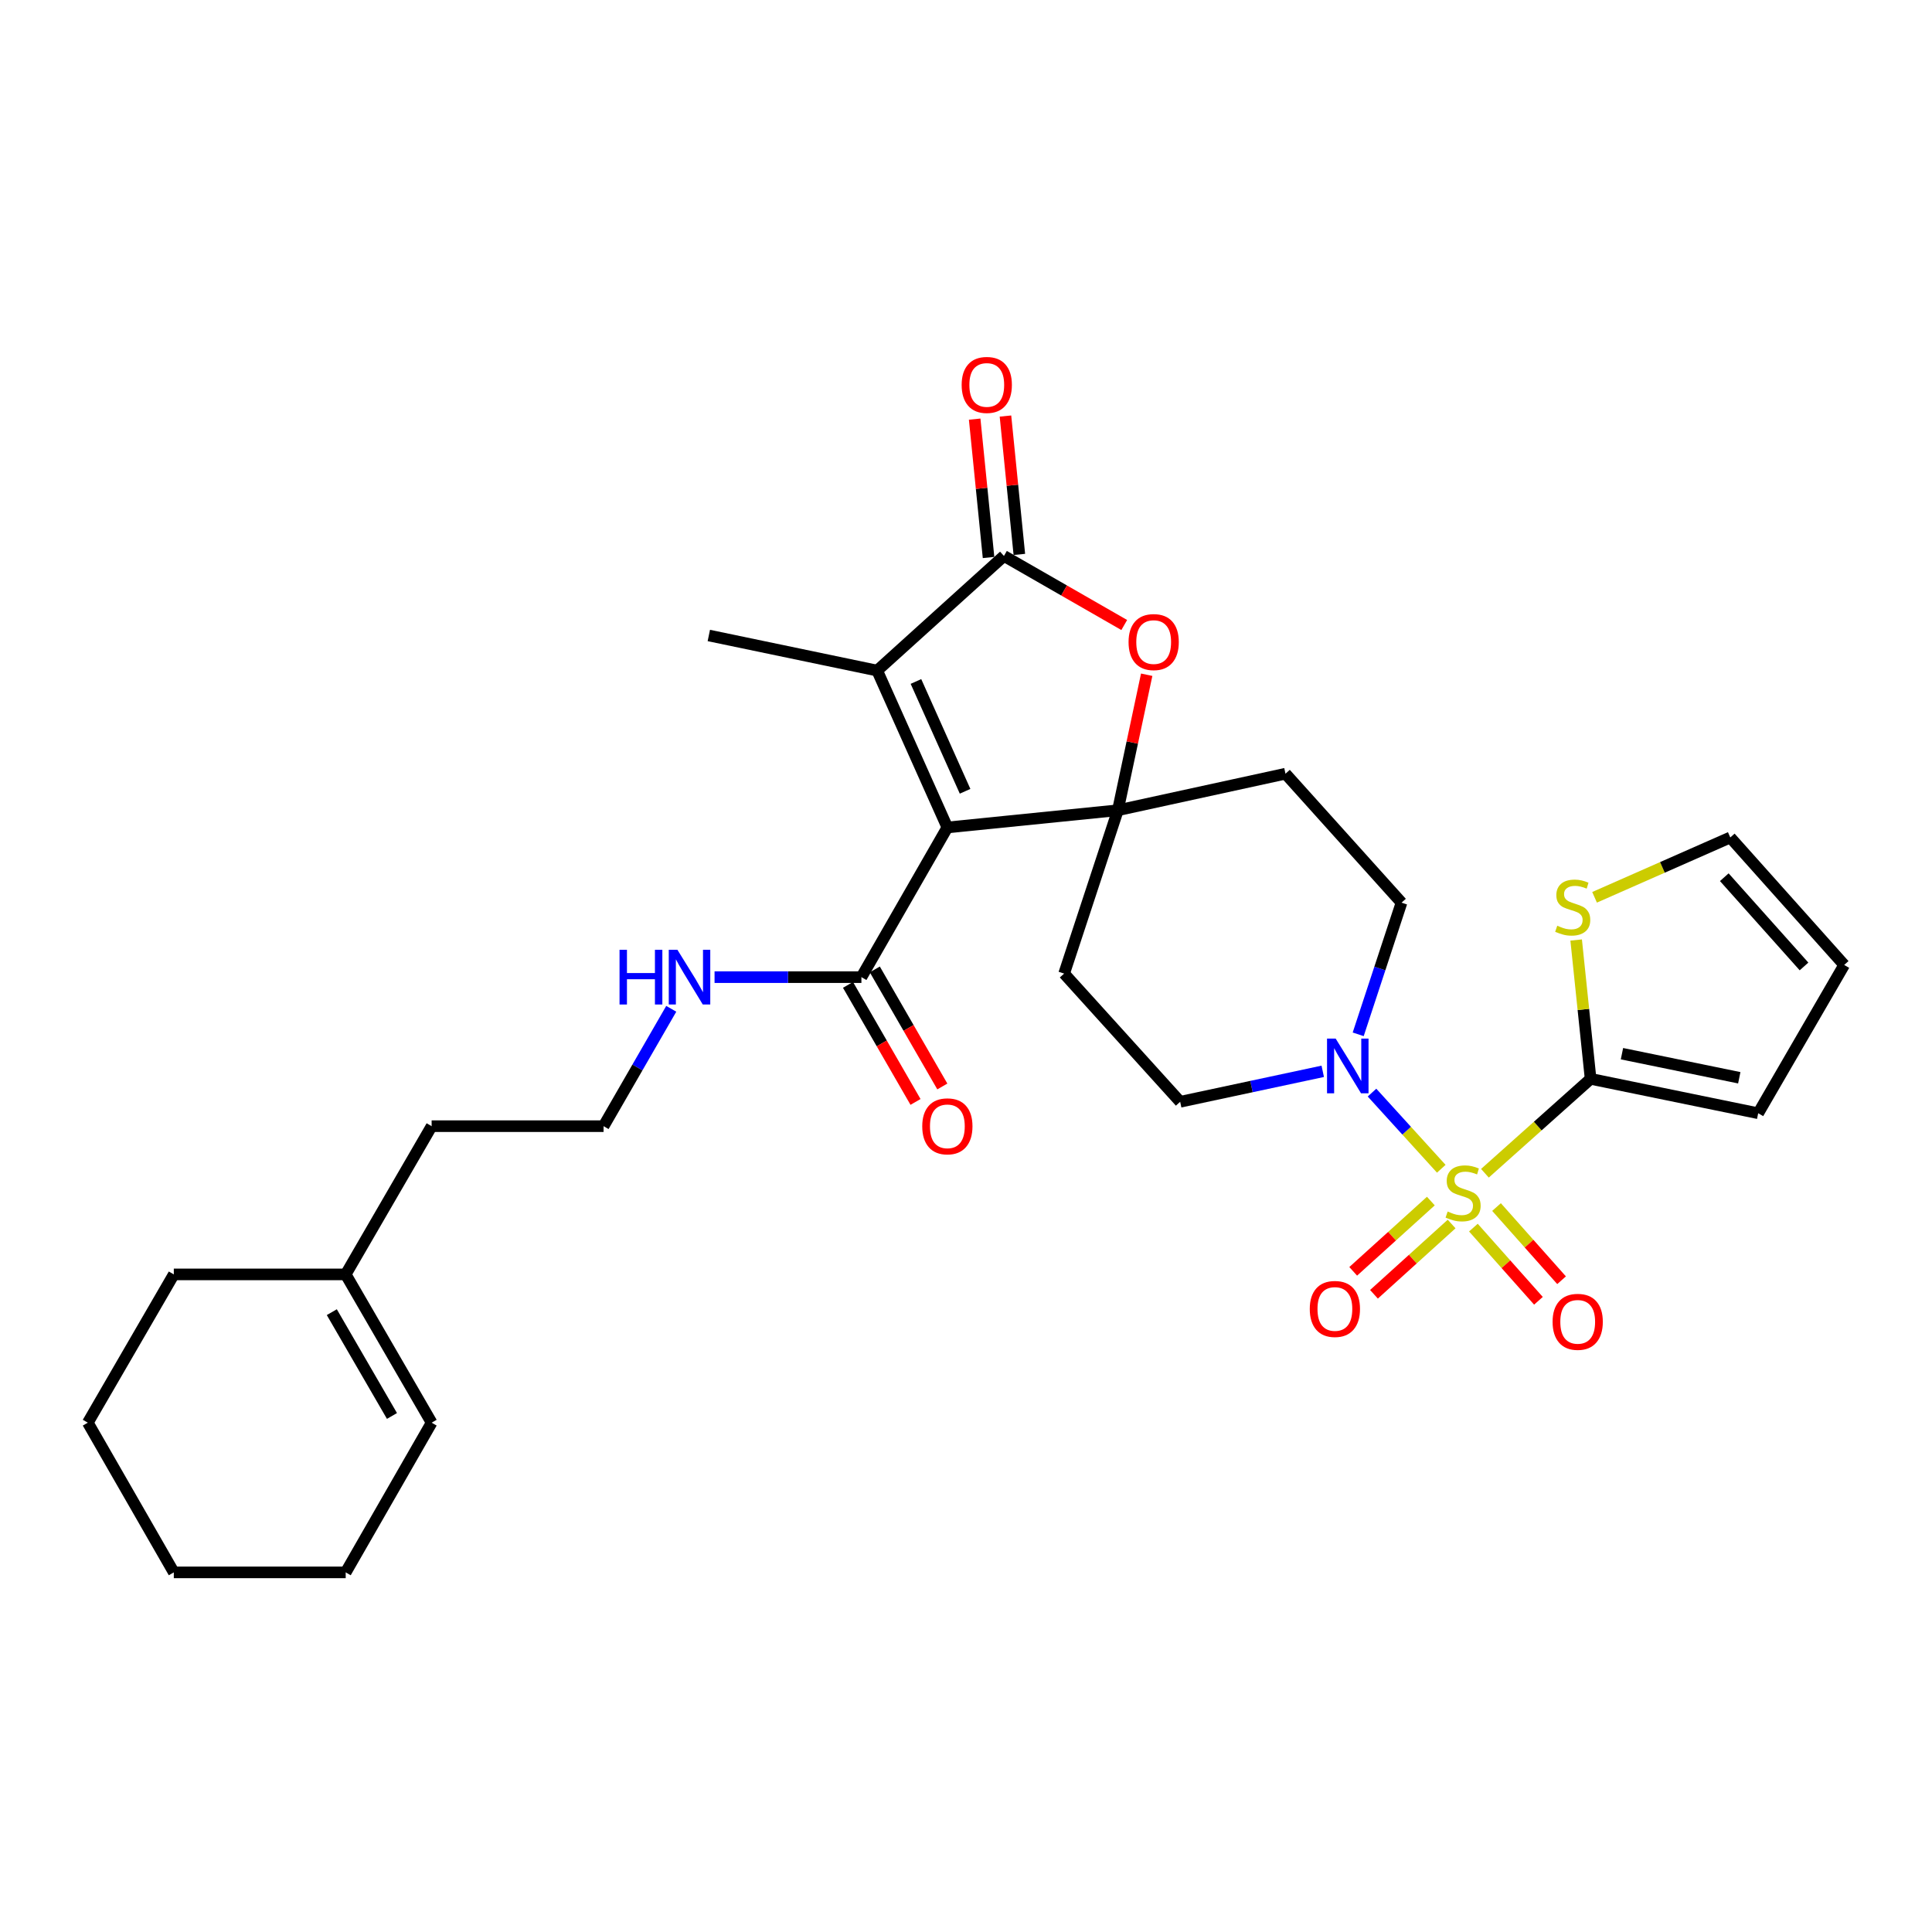 <?xml version='1.0' encoding='iso-8859-1'?>
<svg version='1.1' baseProfile='full'
              xmlns='http://www.w3.org/2000/svg'
                      xmlns:rdkit='http://www.rdkit.org/xml'
                      xmlns:xlink='http://www.w3.org/1999/xlink'
                  xml:space='preserve'
width='1000px' height='1000px' viewBox='0 0 1000 1000'>
<!-- END OF HEADER -->
<rect style='opacity:1.0;fill:#FFFFFF;stroke:none' width='1000' height='1000' x='0' y='0'> </rect>
<path class='bond-5' d='M 768.593,607.277 L 795.942,582.845' style='fill:none;fill-rule:evenodd;stroke:#CCCC00;stroke-width:6px;stroke-linecap:butt;stroke-linejoin:miter;stroke-opacity:1' />
<path class='bond-5' d='M 795.942,582.845 L 823.292,558.412' style='fill:none;fill-rule:evenodd;stroke:#000000;stroke-width:6px;stroke-linecap:butt;stroke-linejoin:miter;stroke-opacity:1' />
<path class='bond-6' d='M 746.003,604.945 L 728.075,585.237' style='fill:none;fill-rule:evenodd;stroke:#CCCC00;stroke-width:6px;stroke-linecap:butt;stroke-linejoin:miter;stroke-opacity:1' />
<path class='bond-6' d='M 728.075,585.237 L 710.148,565.529' style='fill:none;fill-rule:evenodd;stroke:#0000FF;stroke-width:6px;stroke-linecap:butt;stroke-linejoin:miter;stroke-opacity:1' />
<path class='bond-11' d='M 740.608,621.669 L 720.512,639.857' style='fill:none;fill-rule:evenodd;stroke:#CCCC00;stroke-width:6px;stroke-linecap:butt;stroke-linejoin:miter;stroke-opacity:1' />
<path class='bond-11' d='M 720.512,639.857 L 700.416,658.044' style='fill:none;fill-rule:evenodd;stroke:#FF0000;stroke-width:6px;stroke-linecap:butt;stroke-linejoin:miter;stroke-opacity:1' />
<path class='bond-11' d='M 751.358,633.546 L 731.262,651.734' style='fill:none;fill-rule:evenodd;stroke:#CCCC00;stroke-width:6px;stroke-linecap:butt;stroke-linejoin:miter;stroke-opacity:1' />
<path class='bond-11' d='M 731.262,651.734 L 711.166,669.922' style='fill:none;fill-rule:evenodd;stroke:#FF0000;stroke-width:6px;stroke-linecap:butt;stroke-linejoin:miter;stroke-opacity:1' />
<path class='bond-12' d='M 762.626,635.412 L 779.461,654.351' style='fill:none;fill-rule:evenodd;stroke:#CCCC00;stroke-width:6px;stroke-linecap:butt;stroke-linejoin:miter;stroke-opacity:1' />
<path class='bond-12' d='M 779.461,654.351 L 796.296,673.29' style='fill:none;fill-rule:evenodd;stroke:#FF0000;stroke-width:6px;stroke-linecap:butt;stroke-linejoin:miter;stroke-opacity:1' />
<path class='bond-12' d='M 774.599,624.769 L 791.434,643.708' style='fill:none;fill-rule:evenodd;stroke:#CCCC00;stroke-width:6px;stroke-linecap:butt;stroke-linejoin:miter;stroke-opacity:1' />
<path class='bond-12' d='M 791.434,643.708 L 808.269,662.647' style='fill:none;fill-rule:evenodd;stroke:#FF0000;stroke-width:6px;stroke-linecap:butt;stroke-linejoin:miter;stroke-opacity:1' />
<path class='bond-0' d='M 490.353,428.289 L 578.611,419.381' style='fill:none;fill-rule:evenodd;stroke:#000000;stroke-width:6px;stroke-linecap:butt;stroke-linejoin:miter;stroke-opacity:1' />
<path class='bond-2' d='M 490.353,428.289 L 454.024,347.097' style='fill:none;fill-rule:evenodd;stroke:#000000;stroke-width:6px;stroke-linecap:butt;stroke-linejoin:miter;stroke-opacity:1' />
<path class='bond-2' d='M 499.526,409.568 L 474.096,352.733' style='fill:none;fill-rule:evenodd;stroke:#000000;stroke-width:6px;stroke-linecap:butt;stroke-linejoin:miter;stroke-opacity:1' />
<path class='bond-7' d='M 490.353,428.289 L 445.863,505.77' style='fill:none;fill-rule:evenodd;stroke:#000000;stroke-width:6px;stroke-linecap:butt;stroke-linejoin:miter;stroke-opacity:1' />
<path class='bond-1' d='M 578.611,419.381 L 550.791,503.928' style='fill:none;fill-rule:evenodd;stroke:#000000;stroke-width:6px;stroke-linecap:butt;stroke-linejoin:miter;stroke-opacity:1' />
<path class='bond-4' d='M 578.611,419.381 L 586.07,384.31' style='fill:none;fill-rule:evenodd;stroke:#000000;stroke-width:6px;stroke-linecap:butt;stroke-linejoin:miter;stroke-opacity:1' />
<path class='bond-4' d='M 586.07,384.31 L 593.528,349.239' style='fill:none;fill-rule:evenodd;stroke:#FF0000;stroke-width:6px;stroke-linecap:butt;stroke-linejoin:miter;stroke-opacity:1' />
<path class='bond-30' d='M 578.611,419.381 L 665.366,400.469' style='fill:none;fill-rule:evenodd;stroke:#000000;stroke-width:6px;stroke-linecap:butt;stroke-linejoin:miter;stroke-opacity:1' />
<path class='bond-23' d='M 454.024,347.097 L 366.887,328.924' style='fill:none;fill-rule:evenodd;stroke:#000000;stroke-width:6px;stroke-linecap:butt;stroke-linejoin:miter;stroke-opacity:1' />
<path class='bond-32' d='M 454.024,347.097 L 519.642,287.762' style='fill:none;fill-rule:evenodd;stroke:#000000;stroke-width:6px;stroke-linecap:butt;stroke-linejoin:miter;stroke-opacity:1' />
<path class='bond-3' d='M 519.642,287.762 L 550.774,305.635' style='fill:none;fill-rule:evenodd;stroke:#000000;stroke-width:6px;stroke-linecap:butt;stroke-linejoin:miter;stroke-opacity:1' />
<path class='bond-3' d='M 550.774,305.635 L 581.907,323.507' style='fill:none;fill-rule:evenodd;stroke:#FF0000;stroke-width:6px;stroke-linecap:butt;stroke-linejoin:miter;stroke-opacity:1' />
<path class='bond-16' d='M 527.611,286.963 L 524.018,251.153' style='fill:none;fill-rule:evenodd;stroke:#000000;stroke-width:6px;stroke-linecap:butt;stroke-linejoin:miter;stroke-opacity:1' />
<path class='bond-16' d='M 524.018,251.153 L 520.425,215.343' style='fill:none;fill-rule:evenodd;stroke:#FF0000;stroke-width:6px;stroke-linecap:butt;stroke-linejoin:miter;stroke-opacity:1' />
<path class='bond-16' d='M 511.672,288.562 L 508.079,252.752' style='fill:none;fill-rule:evenodd;stroke:#000000;stroke-width:6px;stroke-linecap:butt;stroke-linejoin:miter;stroke-opacity:1' />
<path class='bond-16' d='M 508.079,252.752 L 504.486,216.942' style='fill:none;fill-rule:evenodd;stroke:#FF0000;stroke-width:6px;stroke-linecap:butt;stroke-linejoin:miter;stroke-opacity:1' />
<path class='bond-8' d='M 823.292,558.412 L 819.554,522.481' style='fill:none;fill-rule:evenodd;stroke:#000000;stroke-width:6px;stroke-linecap:butt;stroke-linejoin:miter;stroke-opacity:1' />
<path class='bond-8' d='M 819.554,522.481 L 815.817,486.549' style='fill:none;fill-rule:evenodd;stroke:#CCCC00;stroke-width:6px;stroke-linecap:butt;stroke-linejoin:miter;stroke-opacity:1' />
<path class='bond-15' d='M 823.292,558.412 L 910.038,576.212' style='fill:none;fill-rule:evenodd;stroke:#000000;stroke-width:6px;stroke-linecap:butt;stroke-linejoin:miter;stroke-opacity:1' />
<path class='bond-15' d='M 839.524,545.39 L 900.246,557.849' style='fill:none;fill-rule:evenodd;stroke:#000000;stroke-width:6px;stroke-linecap:butt;stroke-linejoin:miter;stroke-opacity:1' />
<path class='bond-13' d='M 703.001,535.362 L 714.211,501.289' style='fill:none;fill-rule:evenodd;stroke:#0000FF;stroke-width:6px;stroke-linecap:butt;stroke-linejoin:miter;stroke-opacity:1' />
<path class='bond-13' d='M 714.211,501.289 L 725.422,467.217' style='fill:none;fill-rule:evenodd;stroke:#000000;stroke-width:6px;stroke-linecap:butt;stroke-linejoin:miter;stroke-opacity:1' />
<path class='bond-14' d='M 684.652,554.515 L 647.754,562.4' style='fill:none;fill-rule:evenodd;stroke:#0000FF;stroke-width:6px;stroke-linecap:butt;stroke-linejoin:miter;stroke-opacity:1' />
<path class='bond-14' d='M 647.754,562.4 L 610.855,570.285' style='fill:none;fill-rule:evenodd;stroke:#000000;stroke-width:6px;stroke-linecap:butt;stroke-linejoin:miter;stroke-opacity:1' />
<path class='bond-18' d='M 438.925,509.772 L 456.398,540.066' style='fill:none;fill-rule:evenodd;stroke:#000000;stroke-width:6px;stroke-linecap:butt;stroke-linejoin:miter;stroke-opacity:1' />
<path class='bond-18' d='M 456.398,540.066 L 473.871,570.36' style='fill:none;fill-rule:evenodd;stroke:#FF0000;stroke-width:6px;stroke-linecap:butt;stroke-linejoin:miter;stroke-opacity:1' />
<path class='bond-18' d='M 452.801,501.768 L 470.274,532.062' style='fill:none;fill-rule:evenodd;stroke:#000000;stroke-width:6px;stroke-linecap:butt;stroke-linejoin:miter;stroke-opacity:1' />
<path class='bond-18' d='M 470.274,532.062 L 487.747,562.356' style='fill:none;fill-rule:evenodd;stroke:#FF0000;stroke-width:6px;stroke-linecap:butt;stroke-linejoin:miter;stroke-opacity:1' />
<path class='bond-21' d='M 445.863,505.77 L 407.86,505.77' style='fill:none;fill-rule:evenodd;stroke:#000000;stroke-width:6px;stroke-linecap:butt;stroke-linejoin:miter;stroke-opacity:1' />
<path class='bond-21' d='M 407.86,505.77 L 369.856,505.77' style='fill:none;fill-rule:evenodd;stroke:#0000FF;stroke-width:6px;stroke-linecap:butt;stroke-linejoin:miter;stroke-opacity:1' />
<path class='bond-17' d='M 825.345,464.446 L 860.469,448.958' style='fill:none;fill-rule:evenodd;stroke:#CCCC00;stroke-width:6px;stroke-linecap:butt;stroke-linejoin:miter;stroke-opacity:1' />
<path class='bond-17' d='M 860.469,448.958 L 895.594,433.469' style='fill:none;fill-rule:evenodd;stroke:#000000;stroke-width:6px;stroke-linecap:butt;stroke-linejoin:miter;stroke-opacity:1' />
<path class='bond-9' d='M 665.366,400.469 L 725.422,467.217' style='fill:none;fill-rule:evenodd;stroke:#000000;stroke-width:6px;stroke-linecap:butt;stroke-linejoin:miter;stroke-opacity:1' />
<path class='bond-10' d='M 550.791,503.928 L 610.855,570.285' style='fill:none;fill-rule:evenodd;stroke:#000000;stroke-width:6px;stroke-linecap:butt;stroke-linejoin:miter;stroke-opacity:1' />
<path class='bond-20' d='M 910.038,576.212 L 954.545,499.46' style='fill:none;fill-rule:evenodd;stroke:#000000;stroke-width:6px;stroke-linecap:butt;stroke-linejoin:miter;stroke-opacity:1' />
<path class='bond-31' d='M 895.594,433.469 L 954.545,499.46' style='fill:none;fill-rule:evenodd;stroke:#000000;stroke-width:6px;stroke-linecap:butt;stroke-linejoin:miter;stroke-opacity:1' />
<path class='bond-31' d='M 892.49,454.04 L 933.756,500.234' style='fill:none;fill-rule:evenodd;stroke:#000000;stroke-width:6px;stroke-linecap:butt;stroke-linejoin:miter;stroke-opacity:1' />
<path class='bond-19' d='M 178.933,659.629 L 223.414,582.904' style='fill:none;fill-rule:evenodd;stroke:#000000;stroke-width:6px;stroke-linecap:butt;stroke-linejoin:miter;stroke-opacity:1' />
<path class='bond-22' d='M 178.933,659.629 L 223.414,736.381' style='fill:none;fill-rule:evenodd;stroke:#000000;stroke-width:6px;stroke-linecap:butt;stroke-linejoin:miter;stroke-opacity:1' />
<path class='bond-22' d='M 171.745,679.174 L 202.882,732.9' style='fill:none;fill-rule:evenodd;stroke:#000000;stroke-width:6px;stroke-linecap:butt;stroke-linejoin:miter;stroke-opacity:1' />
<path class='bond-26' d='M 178.933,659.629 L 89.962,659.629' style='fill:none;fill-rule:evenodd;stroke:#000000;stroke-width:6px;stroke-linecap:butt;stroke-linejoin:miter;stroke-opacity:1' />
<path class='bond-24' d='M 347.441,522.157 L 329.922,552.531' style='fill:none;fill-rule:evenodd;stroke:#0000FF;stroke-width:6px;stroke-linecap:butt;stroke-linejoin:miter;stroke-opacity:1' />
<path class='bond-24' d='M 329.922,552.531 L 312.402,582.904' style='fill:none;fill-rule:evenodd;stroke:#000000;stroke-width:6px;stroke-linecap:butt;stroke-linejoin:miter;stroke-opacity:1' />
<path class='bond-27' d='M 223.414,736.381 L 178.933,813.862' style='fill:none;fill-rule:evenodd;stroke:#000000;stroke-width:6px;stroke-linecap:butt;stroke-linejoin:miter;stroke-opacity:1' />
<path class='bond-25' d='M 312.402,582.904 L 223.414,582.904' style='fill:none;fill-rule:evenodd;stroke:#000000;stroke-width:6px;stroke-linecap:butt;stroke-linejoin:miter;stroke-opacity:1' />
<path class='bond-28' d='M 89.962,659.629 L 45.455,736.381' style='fill:none;fill-rule:evenodd;stroke:#000000;stroke-width:6px;stroke-linecap:butt;stroke-linejoin:miter;stroke-opacity:1' />
<path class='bond-33' d='M 178.933,813.862 L 89.962,813.862' style='fill:none;fill-rule:evenodd;stroke:#000000;stroke-width:6px;stroke-linecap:butt;stroke-linejoin:miter;stroke-opacity:1' />
<path class='bond-29' d='M 45.455,736.381 L 89.962,813.862' style='fill:none;fill-rule:evenodd;stroke:#000000;stroke-width:6px;stroke-linecap:butt;stroke-linejoin:miter;stroke-opacity:1' />
<path  class='atom-0' d='M 749.3 627.084
Q 749.62 627.204, 750.94 627.764
Q 752.26 628.324, 753.7 628.684
Q 755.18 629.004, 756.62 629.004
Q 759.3 629.004, 760.86 627.724
Q 762.42 626.404, 762.42 624.124
Q 762.42 622.564, 761.62 621.604
Q 760.86 620.644, 759.66 620.124
Q 758.46 619.604, 756.46 619.004
Q 753.94 618.244, 752.42 617.524
Q 750.94 616.804, 749.86 615.284
Q 748.82 613.764, 748.82 611.204
Q 748.82 607.644, 751.22 605.444
Q 753.66 603.244, 758.46 603.244
Q 761.74 603.244, 765.46 604.804
L 764.54 607.884
Q 761.14 606.484, 758.58 606.484
Q 755.82 606.484, 754.3 607.644
Q 752.78 608.764, 752.82 610.724
Q 752.82 612.244, 753.58 613.164
Q 754.38 614.084, 755.5 614.604
Q 756.66 615.124, 758.58 615.724
Q 761.14 616.524, 762.66 617.324
Q 764.18 618.124, 765.26 619.764
Q 766.38 621.364, 766.38 624.124
Q 766.38 628.044, 763.74 630.164
Q 761.14 632.244, 756.78 632.244
Q 754.26 632.244, 752.34 631.684
Q 750.46 631.164, 748.22 630.244
L 749.3 627.084
' fill='#CCCC00'/>
<path  class='atom-5' d='M 584.141 332.332
Q 584.141 325.532, 587.501 321.732
Q 590.861 317.932, 597.141 317.932
Q 603.421 317.932, 606.781 321.732
Q 610.141 325.532, 610.141 332.332
Q 610.141 339.212, 606.741 343.132
Q 603.341 347.012, 597.141 347.012
Q 590.901 347.012, 587.501 343.132
Q 584.141 339.252, 584.141 332.332
M 597.141 343.812
Q 601.461 343.812, 603.781 340.932
Q 606.141 338.012, 606.141 332.332
Q 606.141 326.772, 603.781 323.972
Q 601.461 321.132, 597.141 321.132
Q 592.821 321.132, 590.461 323.932
Q 588.141 326.732, 588.141 332.332
Q 588.141 338.052, 590.461 340.932
Q 592.821 343.812, 597.141 343.812
' fill='#FF0000'/>
<path  class='atom-7' d='M 691.35 537.586
L 700.63 552.586
Q 701.55 554.066, 703.03 556.746
Q 704.51 559.426, 704.59 559.586
L 704.59 537.586
L 708.35 537.586
L 708.35 565.906
L 704.47 565.906
L 694.51 549.506
Q 693.35 547.586, 692.11 545.386
Q 690.91 543.186, 690.55 542.506
L 690.55 565.906
L 686.87 565.906
L 686.87 537.586
L 691.35 537.586
' fill='#0000FF'/>
<path  class='atom-9' d='M 806.036 479.153
Q 806.356 479.273, 807.676 479.833
Q 808.996 480.393, 810.436 480.753
Q 811.916 481.073, 813.356 481.073
Q 816.036 481.073, 817.596 479.793
Q 819.156 478.473, 819.156 476.193
Q 819.156 474.633, 818.356 473.673
Q 817.596 472.713, 816.396 472.193
Q 815.196 471.673, 813.196 471.073
Q 810.676 470.313, 809.156 469.593
Q 807.676 468.873, 806.596 467.353
Q 805.556 465.833, 805.556 463.273
Q 805.556 459.713, 807.956 457.513
Q 810.396 455.313, 815.196 455.313
Q 818.476 455.313, 822.196 456.873
L 821.276 459.953
Q 817.876 458.553, 815.316 458.553
Q 812.556 458.553, 811.036 459.713
Q 809.516 460.833, 809.556 462.793
Q 809.556 464.313, 810.316 465.233
Q 811.116 466.153, 812.236 466.673
Q 813.396 467.193, 815.316 467.793
Q 817.876 468.593, 819.396 469.393
Q 820.916 470.193, 821.996 471.833
Q 823.116 473.433, 823.116 476.193
Q 823.116 480.113, 820.476 482.233
Q 817.876 484.313, 813.516 484.313
Q 810.996 484.313, 809.076 483.753
Q 807.196 483.233, 804.956 482.313
L 806.036 479.153
' fill='#CCCC00'/>
<path  class='atom-12' d='M 677.935 677.509
Q 677.935 670.709, 681.295 666.909
Q 684.655 663.109, 690.935 663.109
Q 697.215 663.109, 700.575 666.909
Q 703.935 670.709, 703.935 677.509
Q 703.935 684.389, 700.535 688.309
Q 697.135 692.189, 690.935 692.189
Q 684.695 692.189, 681.295 688.309
Q 677.935 684.429, 677.935 677.509
M 690.935 688.989
Q 695.255 688.989, 697.575 686.109
Q 699.935 683.189, 699.935 677.509
Q 699.935 671.949, 697.575 669.149
Q 695.255 666.309, 690.935 666.309
Q 686.615 666.309, 684.255 669.109
Q 681.935 671.909, 681.935 677.509
Q 681.935 683.229, 684.255 686.109
Q 686.615 688.989, 690.935 688.989
' fill='#FF0000'/>
<path  class='atom-13' d='M 803.617 684.175
Q 803.617 677.375, 806.977 673.575
Q 810.337 669.775, 816.617 669.775
Q 822.897 669.775, 826.257 673.575
Q 829.617 677.375, 829.617 684.175
Q 829.617 691.055, 826.217 694.975
Q 822.817 698.855, 816.617 698.855
Q 810.377 698.855, 806.977 694.975
Q 803.617 691.095, 803.617 684.175
M 816.617 695.655
Q 820.937 695.655, 823.257 692.775
Q 825.617 689.855, 825.617 684.175
Q 825.617 678.615, 823.257 675.815
Q 820.937 672.975, 816.617 672.975
Q 812.297 672.975, 809.937 675.775
Q 807.617 678.575, 807.617 684.175
Q 807.617 689.895, 809.937 692.775
Q 812.297 695.655, 816.617 695.655
' fill='#FF0000'/>
<path  class='atom-17' d='M 497.751 199.236
Q 497.751 192.436, 501.111 188.636
Q 504.471 184.836, 510.751 184.836
Q 517.031 184.836, 520.391 188.636
Q 523.751 192.436, 523.751 199.236
Q 523.751 206.116, 520.351 210.036
Q 516.951 213.916, 510.751 213.916
Q 504.511 213.916, 501.111 210.036
Q 497.751 206.156, 497.751 199.236
M 510.751 210.716
Q 515.071 210.716, 517.391 207.836
Q 519.751 204.916, 519.751 199.236
Q 519.751 193.676, 517.391 190.876
Q 515.071 188.036, 510.751 188.036
Q 506.431 188.036, 504.071 190.836
Q 501.751 193.636, 501.751 199.236
Q 501.751 204.956, 504.071 207.836
Q 506.431 210.716, 510.751 210.716
' fill='#FF0000'/>
<path  class='atom-19' d='M 477.353 582.984
Q 477.353 576.184, 480.713 572.384
Q 484.073 568.584, 490.353 568.584
Q 496.633 568.584, 499.993 572.384
Q 503.353 576.184, 503.353 582.984
Q 503.353 589.864, 499.953 593.784
Q 496.553 597.664, 490.353 597.664
Q 484.113 597.664, 480.713 593.784
Q 477.353 589.904, 477.353 582.984
M 490.353 594.464
Q 494.673 594.464, 496.993 591.584
Q 499.353 588.664, 499.353 582.984
Q 499.353 577.424, 496.993 574.624
Q 494.673 571.784, 490.353 571.784
Q 486.033 571.784, 483.673 574.584
Q 481.353 577.384, 481.353 582.984
Q 481.353 588.704, 483.673 591.584
Q 486.033 594.464, 490.353 594.464
' fill='#FF0000'/>
<path  class='atom-22' d='M 320.672 491.61
L 324.512 491.61
L 324.512 503.65
L 338.992 503.65
L 338.992 491.61
L 342.832 491.61
L 342.832 519.93
L 338.992 519.93
L 338.992 506.85
L 324.512 506.85
L 324.512 519.93
L 320.672 519.93
L 320.672 491.61
' fill='#0000FF'/>
<path  class='atom-22' d='M 350.632 491.61
L 359.912 506.61
Q 360.832 508.09, 362.312 510.77
Q 363.792 513.45, 363.872 513.61
L 363.872 491.61
L 367.632 491.61
L 367.632 519.93
L 363.752 519.93
L 353.792 503.53
Q 352.632 501.61, 351.392 499.41
Q 350.192 497.21, 349.832 496.53
L 349.832 519.93
L 346.152 519.93
L 346.152 491.61
L 350.632 491.61
' fill='#0000FF'/>
</svg>
